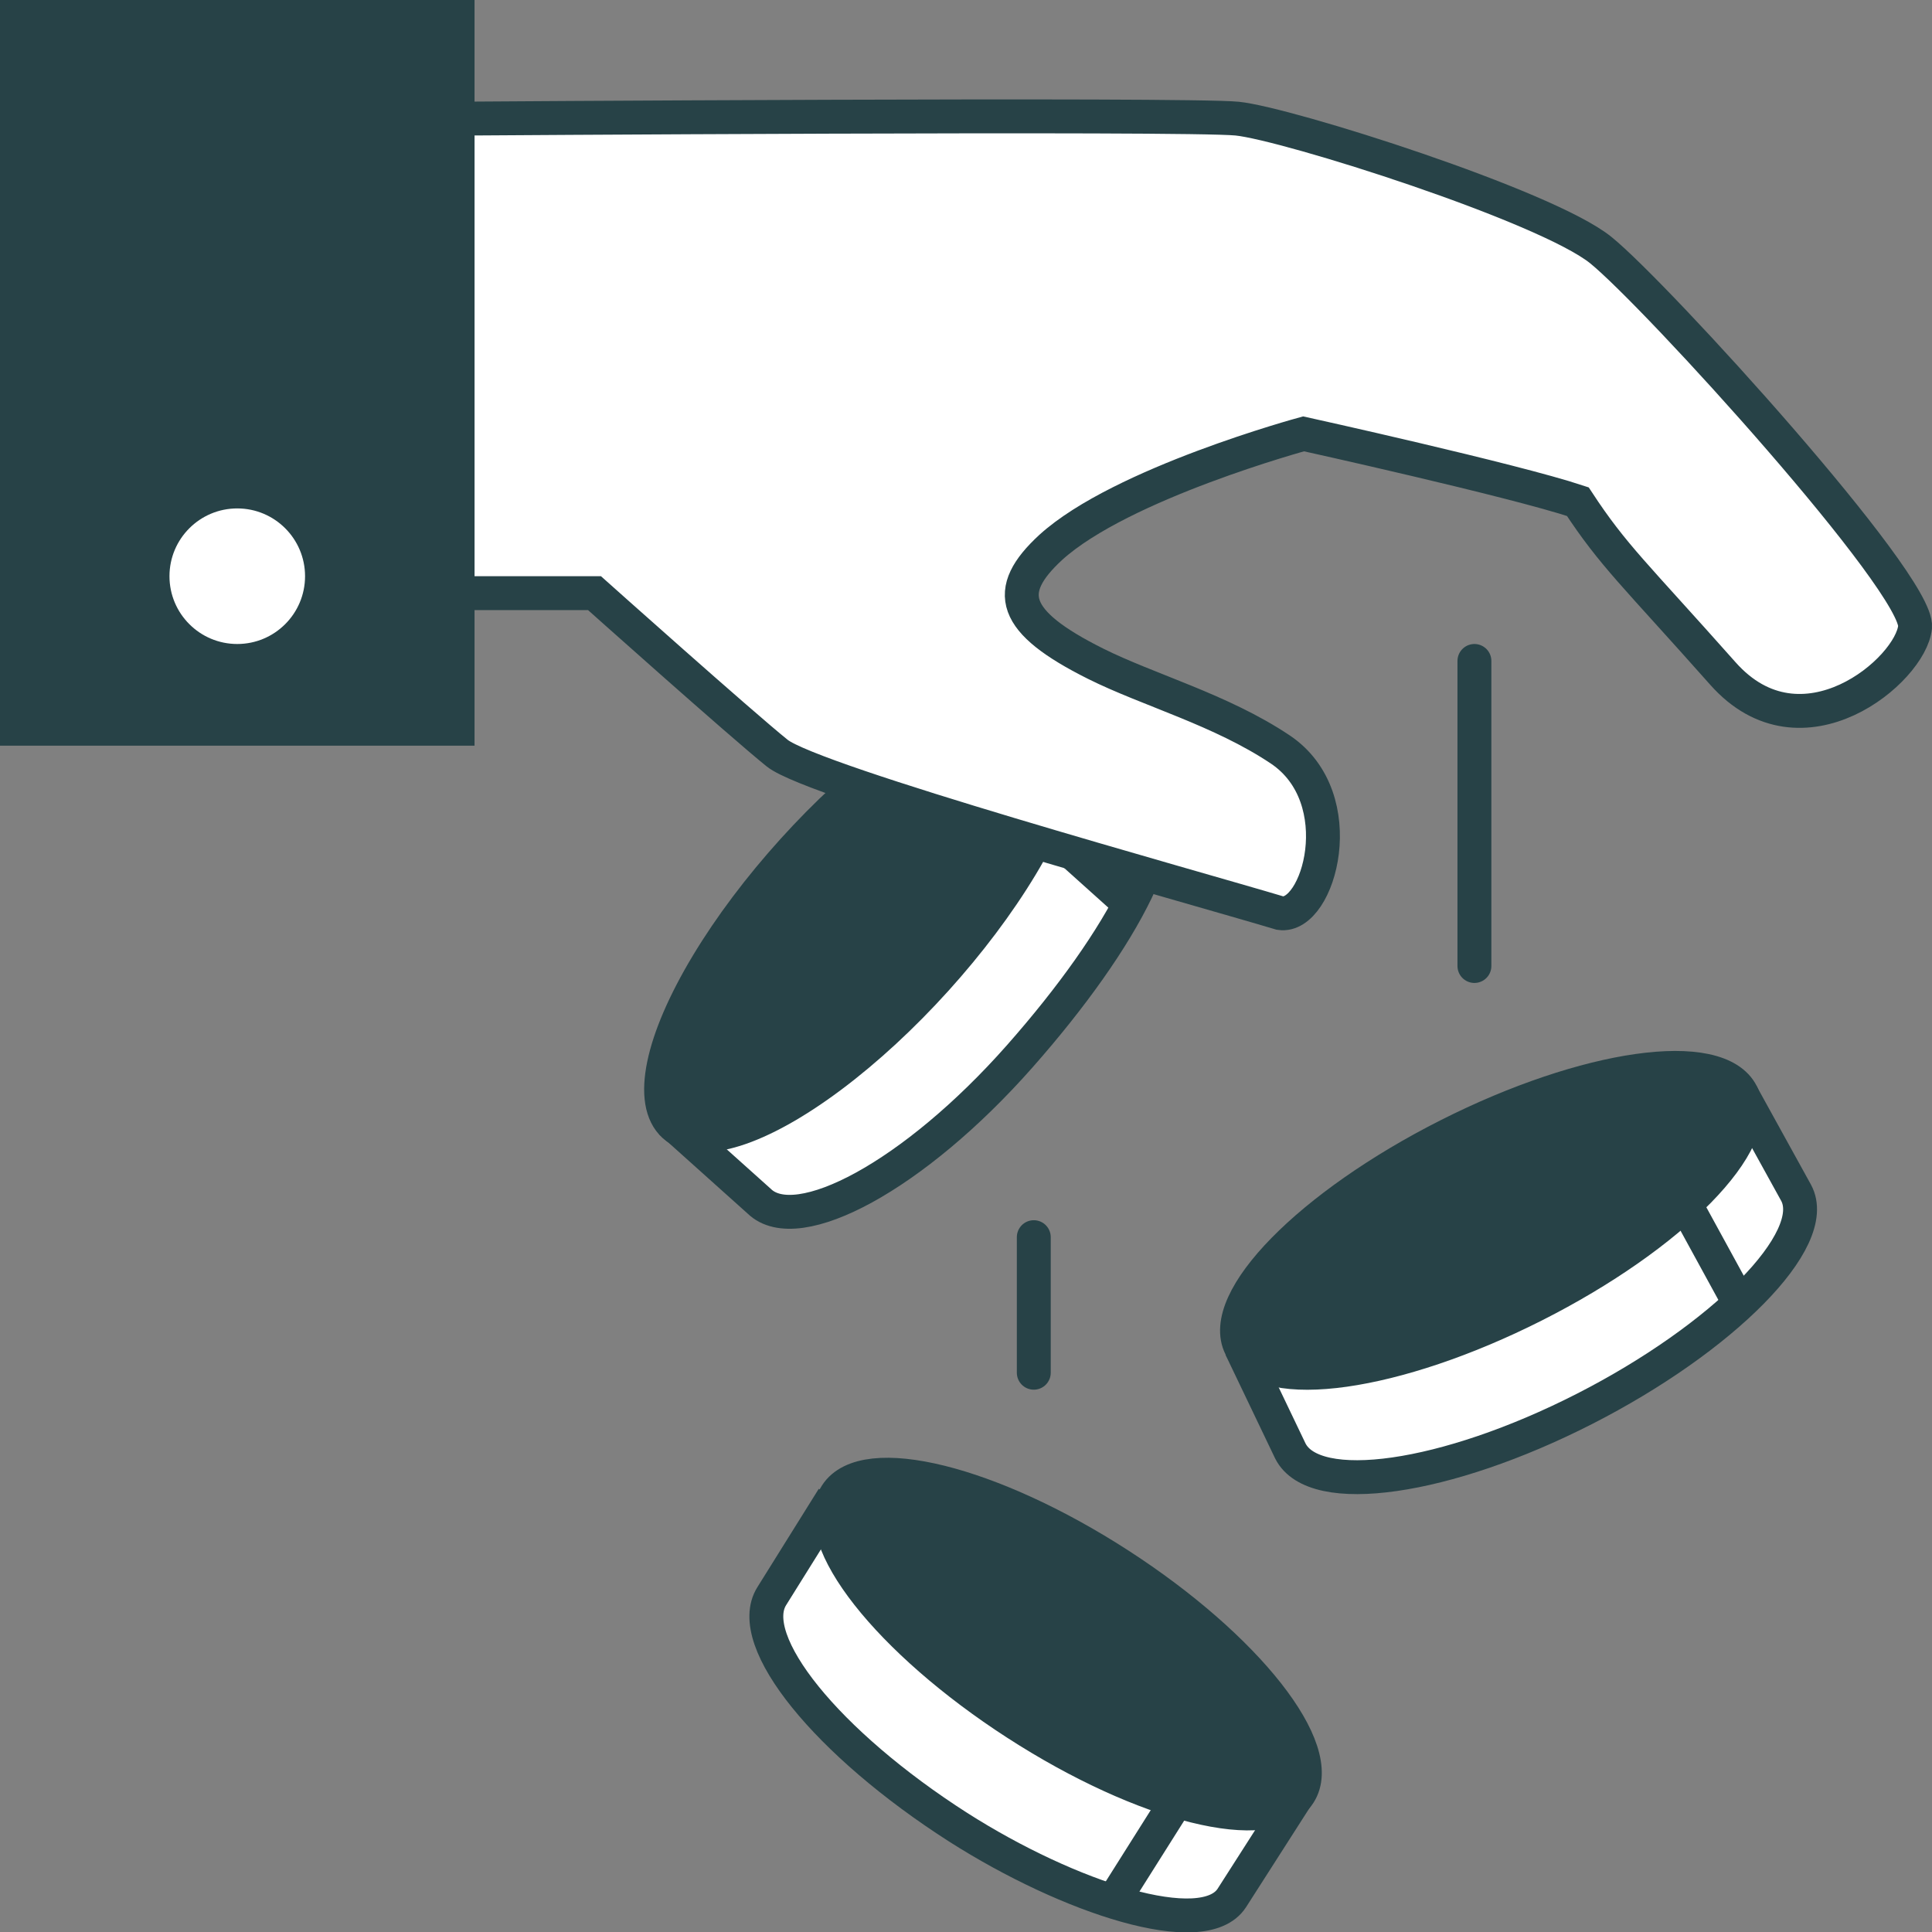 <svg id="Layer_1" data-name="Layer 1" xmlns="http://www.w3.org/2000/svg" viewBox="0 0 57 57"><rect x="0" y="0" width="57" height="57" fill="#808080" stroke="none"/><defs><style>.cls-1,.cls-4,.cls-6{fill:#fff;}.cls-1,.cls-2,.cls-3,.cls-4,.cls-7{stroke:#274247;stroke-miterlimit:10;}.cls-2,.cls-7{fill:none;}.cls-3,.cls-5{fill:#274247;}.cls-4,.cls-7{stroke-linecap:round;}</style></defs><title>Artboard 35</title><path class="cls-1" d="M19.79,33.1l2.61,2.34c1.12,1.09,4.57-.75,7.68-4.27s4.84-6.86,3.71-7.94L31.1,20.75"/><line class="cls-2" x1="33.36" y1="26.7" x2="30.71" y2="24.32"/><ellipse class="cls-3" cx="25.5" cy="27" rx="8.37" ry="2.84" transform="translate(-11.63 27.81) rotate(-47.89)"/><path class="cls-1" d="M36.61,39.76l1.46,3.05c.71,1.4,4.59.84,8.67-1.24s7-5,6.25-6.38l-1.6-2.9"/><line class="cls-2" x1="51.31" y1="38.43" x2="49.73" y2="35.54"/><ellipse class="cls-3" cx="44" cy="36" rx="8.28" ry="2.81" transform="translate(-11.51 23.71) rotate(-26.8)"/><path class="cls-1" d="M24.58,44.19l-1.81,2.9c-.83,1.32,1.64,4.35,5.5,6.82C31.55,56,35.5,57.28,36.34,56l1.92-3"/><line class="cls-2" x1="32.86" y1="56.07" x2="34.62" y2="53.28"/><ellipse class="cls-3" cx="31.5" cy="48.5" rx="2.79" ry="8.13" transform="translate(-26.33 48.64) rotate(-57.13)"/><path class="cls-4" d="M36.5,3.5c1.48.15,9.11,2.57,10.73,3.88s9.39,9.85,9.27,11.12-3.34,4-5.67,1.37c-2.61-2.94-3.23-3.47-4.28-5.07-1.93-.64-8.09-2-8.09-2S33.08,14.26,31,16.15c-1.4,1.29-1.16,2.19,1.32,3.43,1.56.78,3.7,1.36,5.45,2.53,2.15,1.44,1.14,5,0,4.83-2.5-.75-13.77-3.86-14.84-4.72s-5.39-4.72-5.39-4.72H13.5V3.5S35,3.35,36.5,3.5Z"/><rect class="cls-5" width="14" height="22"/><circle class="cls-6" cx="7" cy="17" r="2"/><line class="cls-7" x1="43.5" y1="19.5" x2="43.5" y2="28.5"/><line class="cls-7" x1="30.5" y1="36.5" x2="30.5" y2="40.5"/></svg>